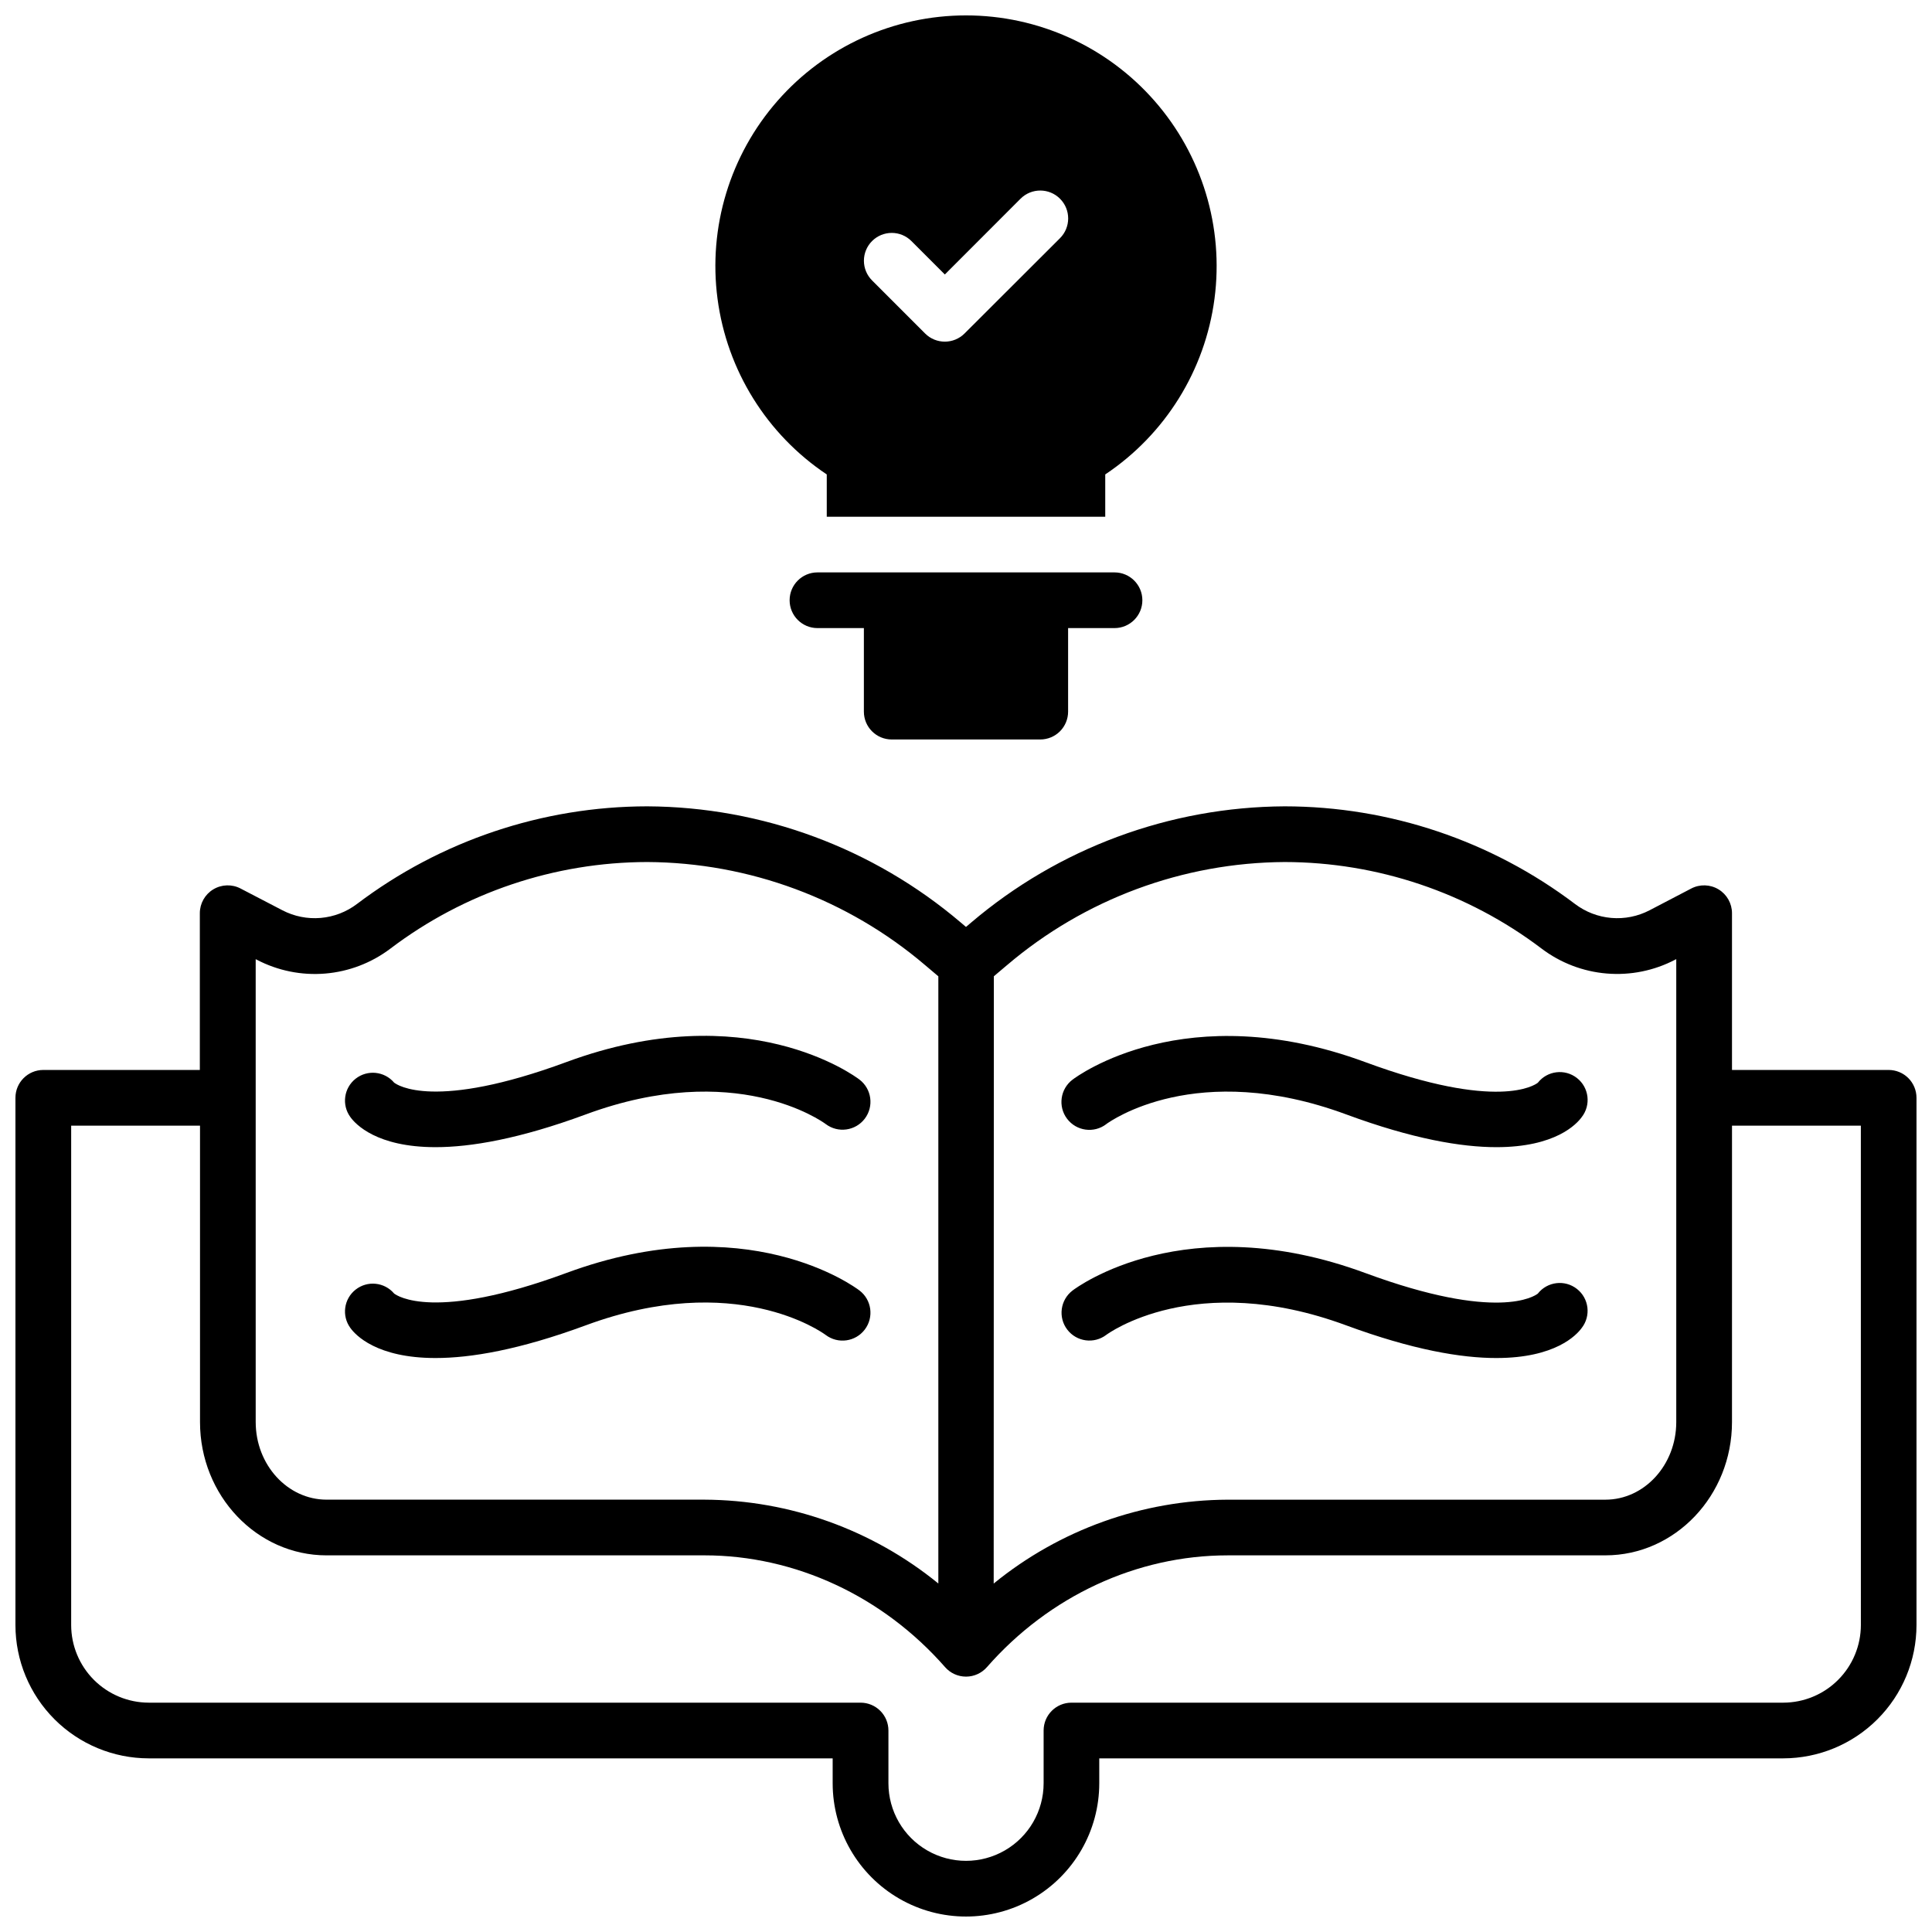 <?xml version="1.0" encoding="UTF-8"?>
<!-- Uploaded to: ICON Repo, www.iconrepo.com, Generator: ICON Repo Mixer Tools -->
<svg width="800px" height="800px" version="1.1" viewBox="144 144 512 512" xmlns="http://www.w3.org/2000/svg">
 <defs>
  <clipPath id="b">
   <path d="m148.09 357h503.81v294.9h-503.81z"/>
  </clipPath>
  <clipPath id="a">
   <path d="m333 148.09h134v132.91h-134z"/>
  </clipPath>
 </defs>
 <path d="m437.18 441.89c0.984-0.707 23.922-17.211 63.586-2.559 17.633 6.516 30.504 8.68 39.812 8.68 15.637 0 21.246-6.109 22.582-7.949 2.519-3.211 1.961-7.856-1.25-10.371-3.207-2.519-7.852-1.961-10.371 1.25-0.816 0.648-10.695 7.469-45.688-5.453-47.664-17.605-76.418 3.719-77.617 4.633-3.262 2.465-3.91 7.102-1.449 10.363 2.465 3.262 7.102 3.91 10.363 1.445z"/>
 <path d="m540.57 503.89c15.637 0 21.246-6.102 22.582-7.941 2.519-3.211 1.961-7.852-1.25-10.371-3.207-2.519-7.852-1.961-10.371 1.25-0.816 0.648-10.695 7.469-45.688-5.453-47.656-17.605-76.418 3.719-77.617 4.633v0.004c-3.242 2.473-3.867 7.106-1.395 10.344 2.473 3.242 7.106 3.867 10.348 1.395 0.234-0.176 23.43-17.348 63.547-2.527 17.664 6.512 30.535 8.676 39.844 8.668z"/>
 <g clip-path="url(#b)">
  <path d="m644.52 427.55h-41.523v-41.523c0.004-2.59-1.348-4.992-3.562-6.332-2.219-1.34-4.973-1.422-7.262-0.215l-11.031 5.758c-3.117 1.621-6.629 2.324-10.129 2.023-3.504-0.301-6.844-1.59-9.641-3.715-22.141-16.754-49.145-25.832-76.91-25.859-30.469 0.152-59.902 11.062-83.109 30.809l-1.355 1.152-1.359-1.152c-23.207-19.746-52.641-30.656-83.109-30.809-27.766 0.027-54.766 9.105-76.91 25.859-2.793 2.125-6.137 3.414-9.637 3.715s-7.016-0.402-10.133-2.023l-11.07-5.758h0.004c-2.293-1.207-5.047-1.125-7.266 0.215-2.215 1.34-3.566 3.742-3.559 6.332v41.523h-41.488c-4.074 0-7.379 3.305-7.379 7.379v139.73c0.008 9.367 3.731 18.348 10.355 24.969 6.621 6.625 15.605 10.348 24.969 10.355h181.25v6.594c0 12.621 6.734 24.281 17.664 30.594 10.93 6.309 24.395 6.309 35.324 0 10.93-6.312 17.664-17.973 17.664-30.594v-6.594h181.25c9.367-0.008 18.348-3.731 24.969-10.355 6.625-6.621 10.348-15.602 10.355-24.969v-139.73c0-1.957-0.777-3.832-2.16-5.219-1.383-1.383-3.262-2.16-5.219-2.16zm-237.14-24.828 3.492-2.953v0.004c20.547-17.5 46.617-27.18 73.605-27.328 24.57 0.043 48.457 8.09 68.043 22.93 5.016 3.801 11.012 6.098 17.281 6.617 6.273 0.523 12.566-0.746 18.141-3.668l0.285-0.148v122.69c0 11.336-8.434 20.566-18.785 20.566h-100.11c-22.598 0.102-44.477 7.941-61.992 22.219zm-195.62-4.535 0.285 0.148c5.578 2.918 11.871 4.191 18.141 3.668 6.273-0.523 12.27-2.82 17.285-6.621 19.59-14.844 43.484-22.895 68.062-22.938 27.004 0.141 53.09 9.824 73.645 27.336l3.492 2.953v160.91c-17.516-14.277-39.395-22.117-61.992-22.219h-100.13c-10.352 0-18.785-9.23-18.785-20.566zm425.39 176.47c-0.008 5.449-2.18 10.676-6.035 14.531-3.852 3.856-9.078 6.027-14.531 6.035h-188.63c-4.078 0-7.383 3.301-7.383 7.379v13.973c0 7.348-3.918 14.137-10.281 17.809-6.363 3.676-14.203 3.676-20.566 0-6.363-3.672-10.281-10.461-10.281-17.809v-13.973c0-1.957-0.777-3.836-2.164-5.219-1.383-1.383-3.258-2.16-5.215-2.16h-188.64c-5.449-0.008-10.676-2.18-14.531-6.035-3.856-3.856-6.023-9.082-6.031-14.531v-132.35h34.145v78.555c0 19.484 15.055 35.324 33.543 35.324l100.12-0.004c24.059 0 47.301 10.824 63.781 29.617l0.004 0.004c1.398 1.602 3.422 2.519 5.551 2.519 2.125 0 4.148-0.918 5.547-2.519 16.48-18.824 39.723-29.617 63.781-29.617l100.12-0.004c18.488 0 33.543-15.844 33.543-35.324l0.004-78.551h34.145z"/>
 </g>
 <path d="m259.43 448.01c9.309 0 22.18-2.164 39.812-8.68 39.586-14.621 62.555 1.789 63.586 2.559 3.258 2.461 7.898 1.816 10.359-1.445 2.461-3.262 1.816-7.898-1.445-10.363-1.199-0.914-29.961-22.238-77.617-4.633-34.992 12.922-44.871 6.102-45.688 5.453v-0.004c-2.57-3.027-7.074-3.481-10.195-1.027-3.121 2.457-3.738 6.941-1.398 10.152 1.34 1.879 6.949 7.988 22.586 7.988z"/>
 <path d="m259.43 503.89c9.309 0 22.18-2.156 39.812-8.668 39.566-14.613 62.523 1.77 63.578 2.559l-0.004-0.004c3.262 2.465 7.902 1.82 10.367-1.441 2.465-3.258 1.82-7.902-1.441-10.363-1.199-0.914-29.961-22.238-77.617-4.633-34.98 12.922-44.871 6.09-45.688 5.453v-0.004c-2.57-3.031-7.074-3.484-10.195-1.027-3.121 2.453-3.738 6.938-1.398 10.148 1.34 1.879 6.949 7.981 22.586 7.981z"/>
 <path d="m380.32 339.97h39.359c1.957 0 3.832-0.777 5.219-2.16 1.383-1.383 2.16-3.262 2.16-5.219v-22.141h12.301c4.074 0 7.379-3.305 7.379-7.379s-3.305-7.379-7.379-7.379h-78.723c-4.074 0-7.379 3.305-7.379 7.379s3.305 7.379 7.379 7.379h12.301v22.141c0 4.078 3.305 7.379 7.383 7.379z"/>
 <g clip-path="url(#a)">
  <path d="m363.1 269.73v11.207h73.801v-11.207c15.902-10.625 26.457-27.594 28.953-46.559 2.496-18.961-3.305-38.082-15.914-52.461-12.613-14.383-30.812-22.629-49.938-22.629-19.129 0-37.328 8.246-49.938 22.629-12.613 14.379-18.414 33.5-15.914 52.461 2.496 18.965 13.047 35.934 28.949 46.559zm12.004-61.844c1.383-1.387 3.262-2.164 5.219-2.164 1.953 0 3.832 0.777 5.215 2.164l8.855 8.855 20.074-20.094c2.894-2.879 7.578-2.867 10.457 0.031 2.883 2.894 2.867 7.578-0.027 10.457l-25.289 25.25c-2.887 2.875-7.555 2.875-10.441 0l-14.062-14.07c-1.383-1.383-2.16-3.258-2.16-5.215 0-1.957 0.777-3.832 2.16-5.215z"/>
 </g>
</svg>